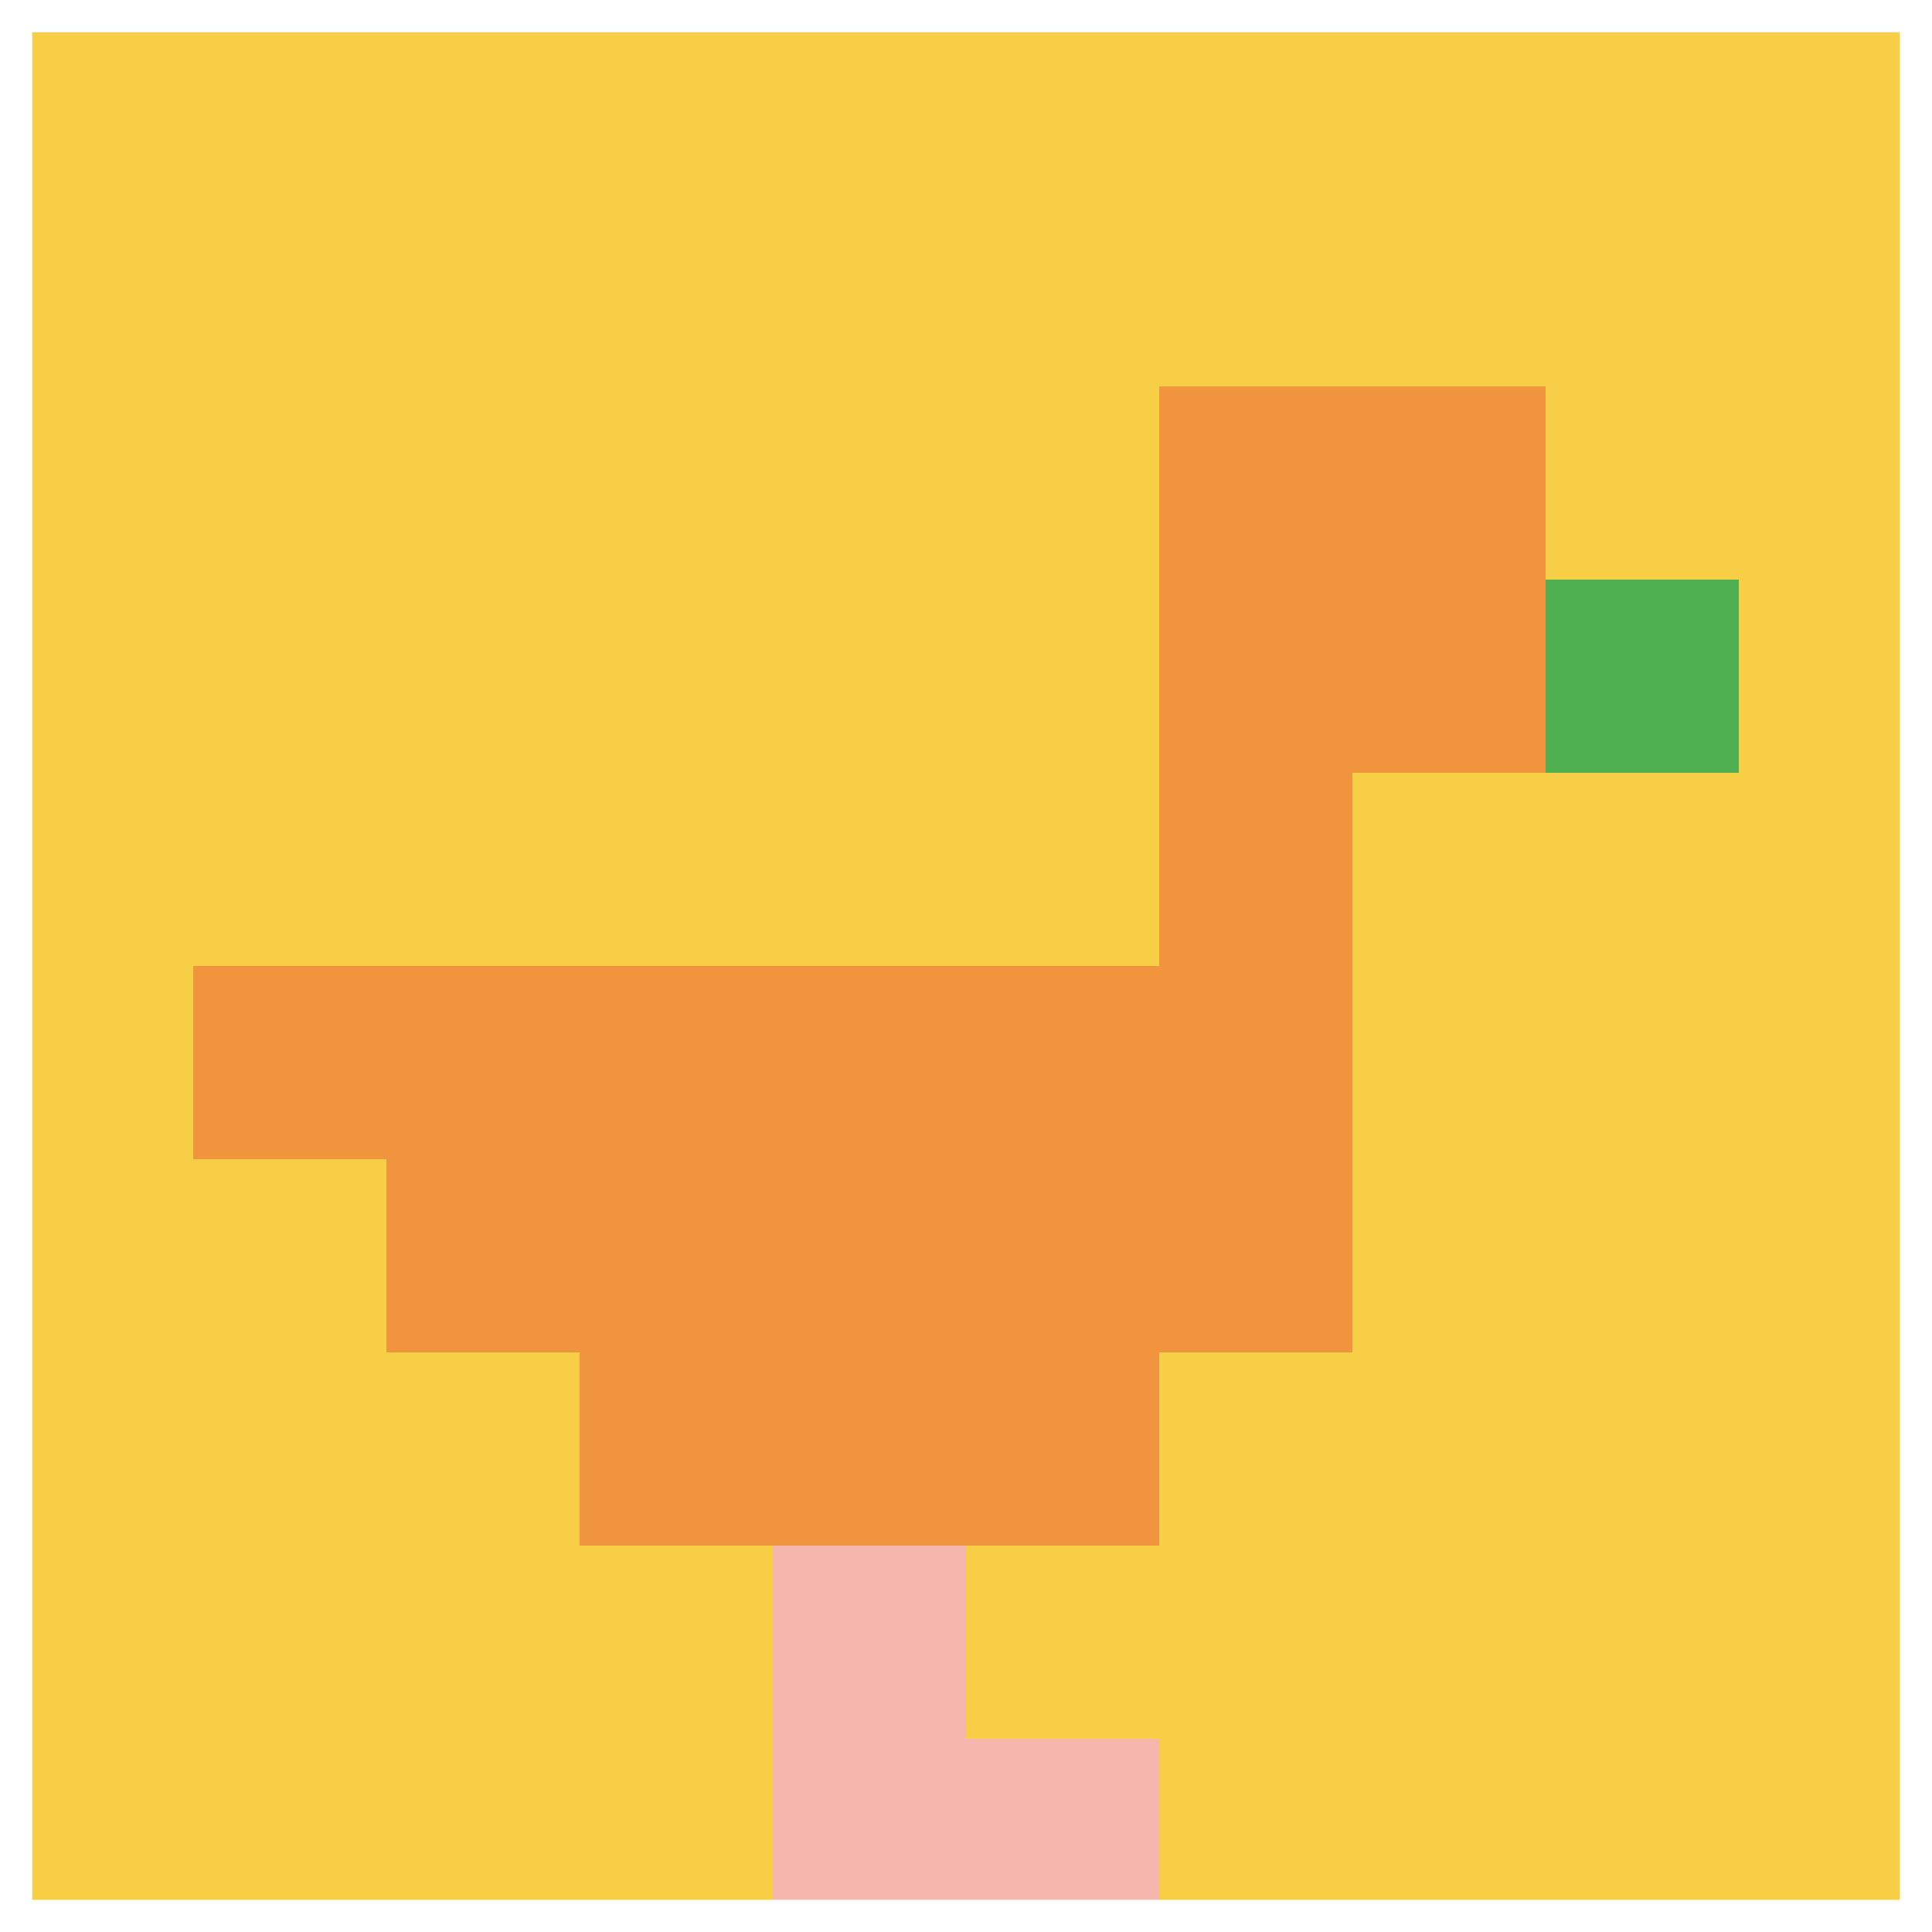 <svg xmlns="http://www.w3.org/2000/svg" version="1.1" width="657" height="657"><title>'goose-pfp-658797' by Dmitri Cherniak</title><desc>seed=658797
backgroundColor=#ffffff
padding=25
innerPadding=0
timeout=3200
dimension=1
border=true
Save=function(){return n.handleSave()}
frame=19

Rendered at Wed Oct 04 2023 05:42:56 GMT+0800 (GMT+08:00)
Generated in &lt;1ms
</desc><defs></defs><rect width="100%" height="100%" fill="#ffffff"></rect><g><g id="0-0"><rect x="0" y="0" height="657" width="657" fill="#F7CF46"></rect><g><rect id="0-0-6-2-2-2" x="394.2" y="131.4" width="131.4" height="131.4" fill="#F0943E"></rect><rect id="0-0-6-2-1-4" x="394.2" y="131.4" width="65.7" height="262.8" fill="#F0943E"></rect><rect id="0-0-1-5-5-1" x="65.7" y="328.5" width="328.5" height="65.7" fill="#F0943E"></rect><rect id="0-0-2-5-5-2" x="131.4" y="328.5" width="328.5" height="131.4" fill="#F0943E"></rect><rect id="0-0-3-5-3-3" x="197.1" y="328.5" width="197.1" height="197.1" fill="#F0943E"></rect><rect id="0-0-8-3-1-1" x="525.6" y="197.1" width="65.7" height="65.7" fill="#4FAE4F"></rect><rect id="0-0-4-8-1-2" x="262.8" y="525.6" width="65.7" height="131.4" fill="#F4B6AD"></rect><rect id="0-0-4-9-2-1" x="262.8" y="591.3" width="131.4" height="65.7" fill="#F4B6AD"></rect></g><rect x="0" y="0" stroke="white" stroke-width="21.9" height="657" width="657" fill="none"></rect></g></g></svg>